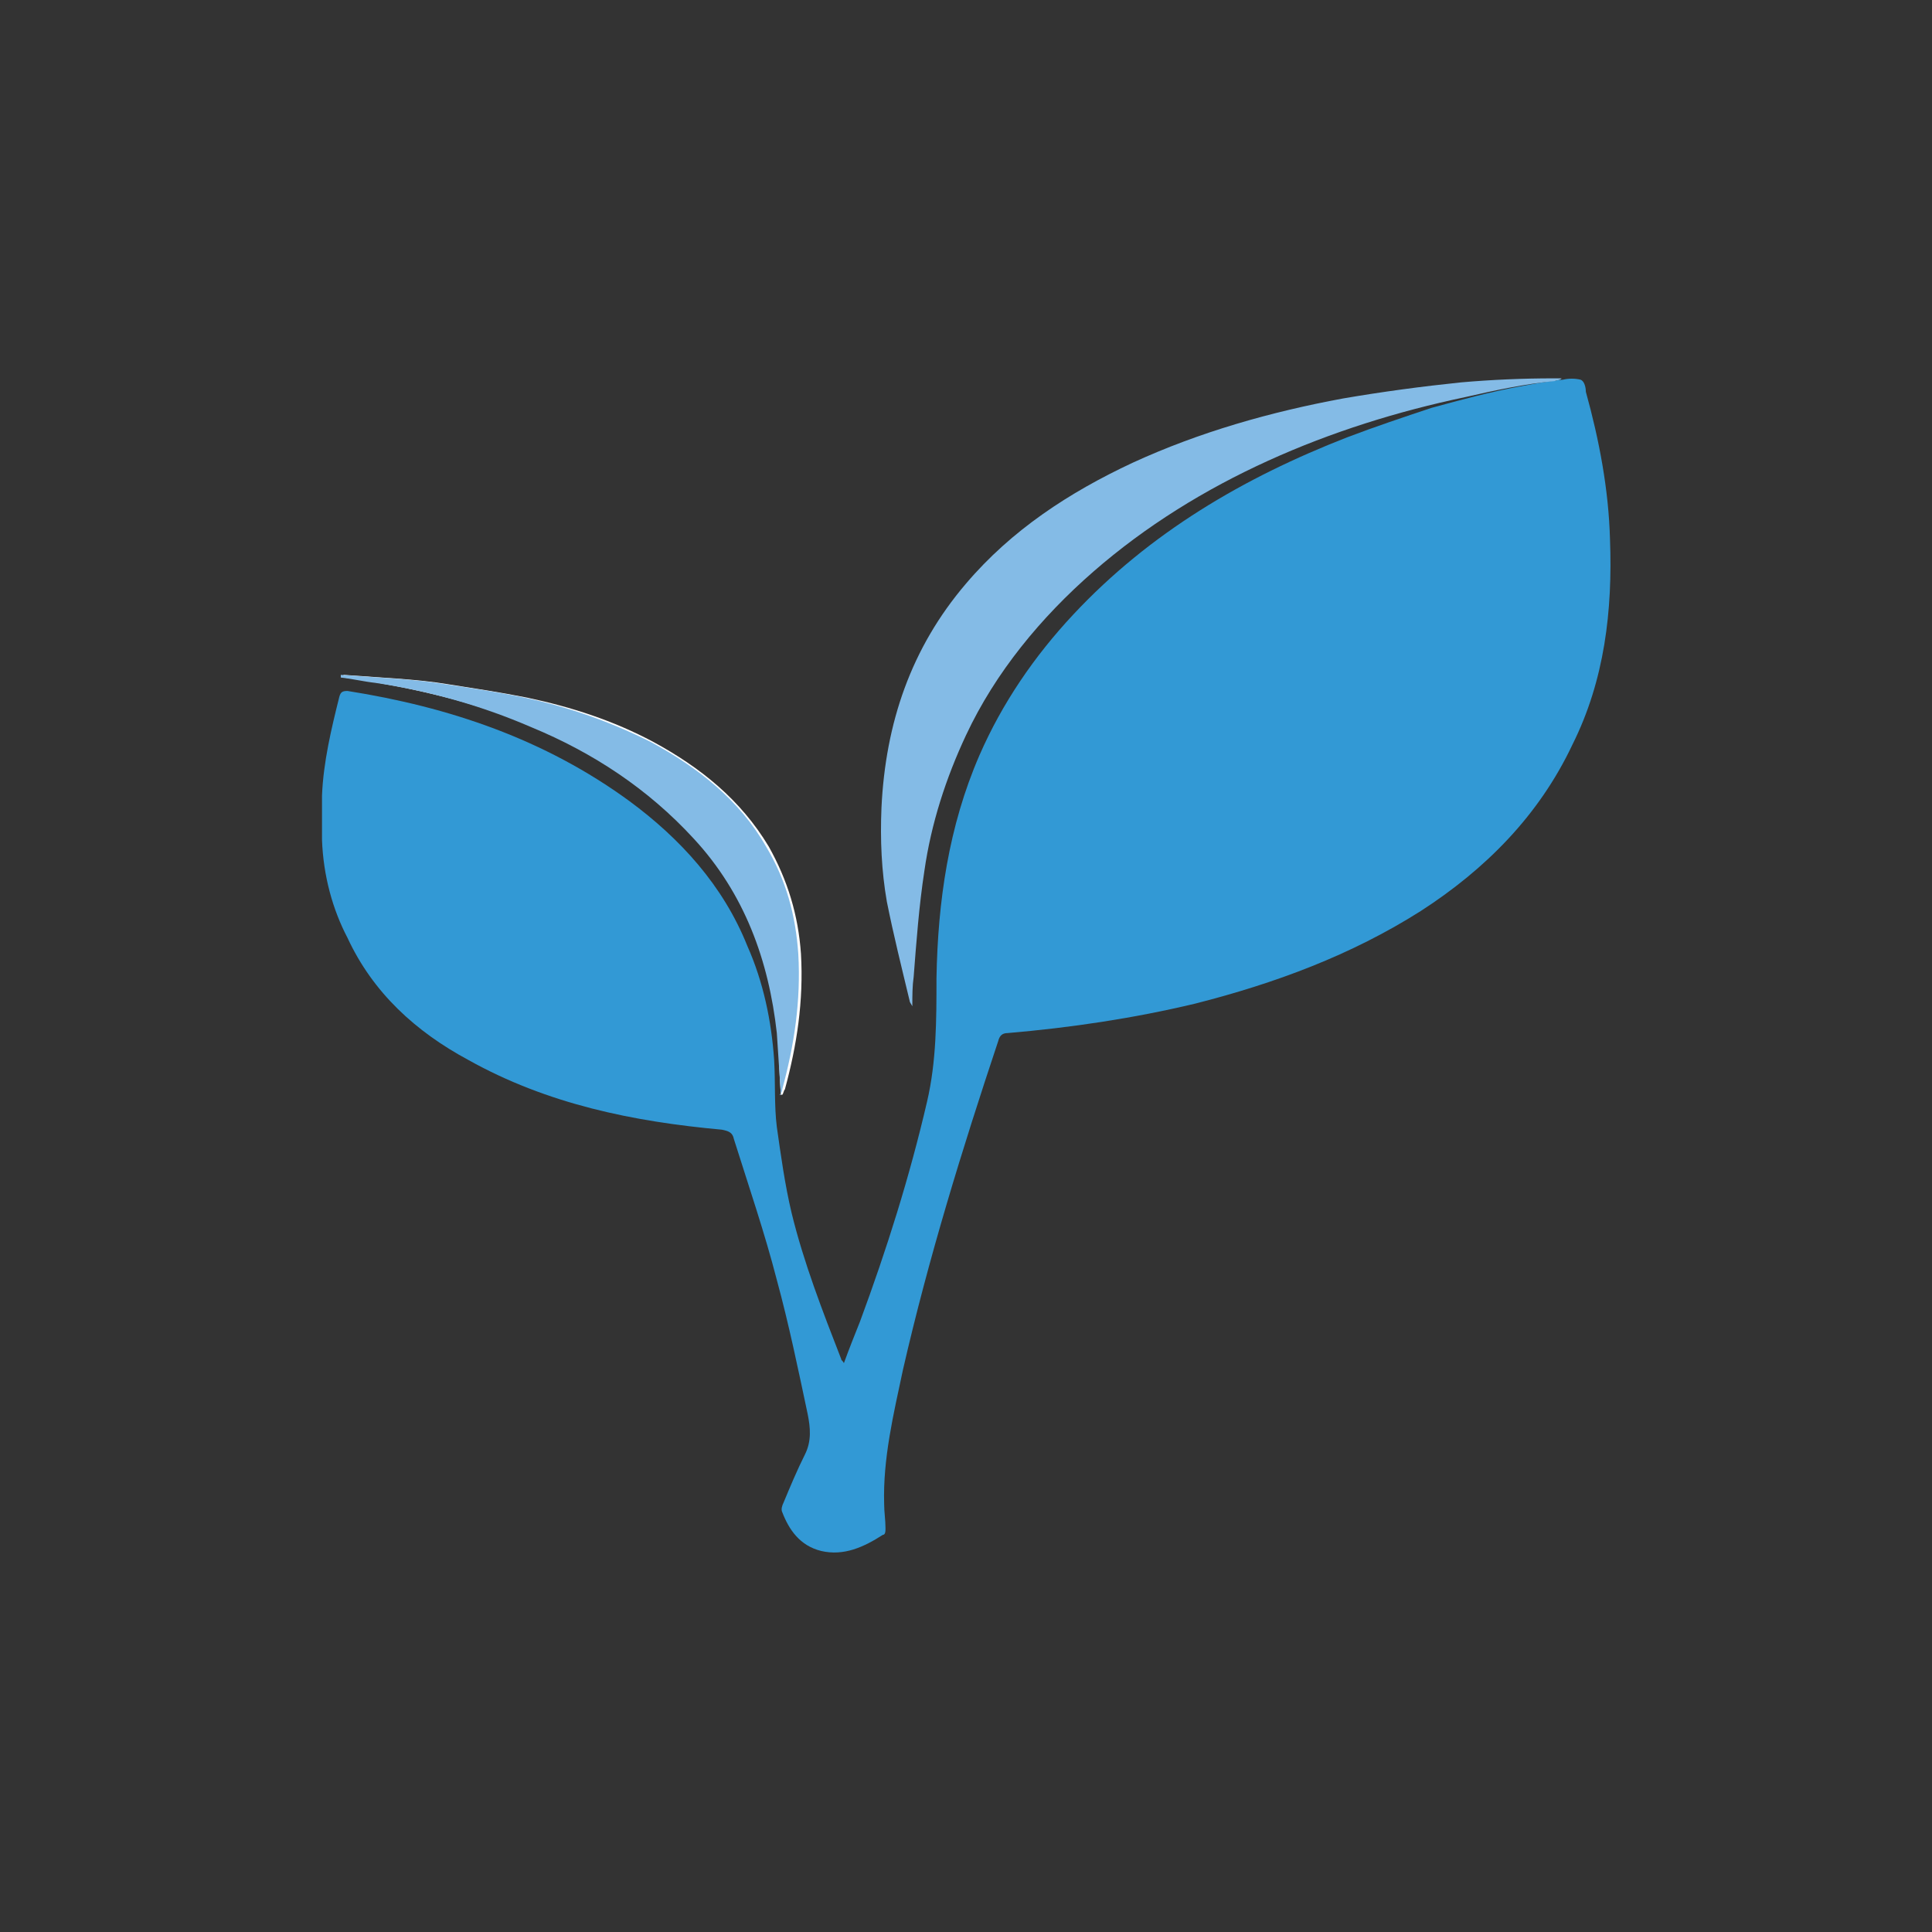<?xml version="1.0" encoding="utf-8"?>
<!-- Generator: Adobe Illustrator 28.0.0, SVG Export Plug-In . SVG Version: 6.00 Build 0)  -->
<svg version="1.1" id="USDA_Organic" xmlns="http://www.w3.org/2000/svg" xmlns:xlink="http://www.w3.org/1999/xlink" x="0px"
	 y="0px" viewBox="0 0 144 144" style="enable-background:new 0 0 144 144;" xml:space="preserve">
<rect x="0" y="0" width="144" height="144" fill="#333333" stroke="none"/>
<style type="text/css">
	.st0{fill:#FEFEFE;}
	.st1{fill:#3299D5;}
	.st2{fill:#84BBE6;}
</style>
<g>
	<path class="st0" d="M58.2,81.6c0,0,0.1,0,0.1,0c0.1-0.1,0.1-0.3,0.2-0.4c0.9-3.3,1.4-6.6,1.2-10.1c-0.2-2.9-1-5.5-2.4-8
		c-2.1-3.5-5.1-5.9-8.6-7.8c-3-1.6-6.1-2.6-9.4-3.3c-2-0.4-4-0.7-5.9-1c-1.2-0.2-2.3-0.3-3.5-0.4c-1.4-0.1-2.9-0.2-4.3-0.3
		c0,0.1,0,0.1,0,0.2c0.9,0.1,1.7,0.2,2.6,0.4c4,0.7,7.9,1.7,11.6,3.3c4.6,2,8.7,4.6,12.1,8.3c3.7,4.1,5.6,9,6.2,14.5
		C58,78.5,58.1,80.1,58.2,81.6z"/>
	<path class="st1" d="M24,62.6c0-1.1,0-2.2,0-3.3c0.1-2.5,0.7-5,1.3-7.4c0.1-0.3,0.2-0.4,0.6-0.4c7.6,1.2,14.7,3.6,21,8.2
		c3.8,2.8,7,6.3,8.8,10.8c1.2,2.7,1.8,5.6,2,8.5c0.1,1.7,0,3.4,0.2,5c0.3,2.1,0.6,4.3,1.1,6.4c0.9,3.7,2.3,7.3,3.7,10.9
		c0,0.1,0.1,0.1,0.2,0.3c0.4-1.1,0.8-2.1,1.2-3.1c2-5.4,3.7-10.8,5-16.4c0.7-3,0.7-6.1,0.7-9.2c0.1-5.7,0.9-11.3,3.2-16.6
		c1.7-3.9,4.1-7.4,7-10.5c5.7-6.1,12.7-10.2,20.4-13.2c2.1-0.8,4.2-1.5,6.3-2.2c2.2-0.6,4.4-1.2,6.6-1.6c1.1-0.2,2.1-0.4,3.2-0.5
		c0.4-0.1,0.9-0.1,1.3,0c0.3,0.1,0.4,0.6,0.4,0.9c1,3.6,1.7,7.3,1.8,11c0.2,5.3-0.4,10.5-2.8,15.3c-2.5,5.3-6.5,9.3-11.3,12.4
		c-5.2,3.3-10.9,5.4-16.8,6.9c-4.6,1.1-9.3,1.8-14,2.2c-0.4,0-0.6,0.2-0.7,0.6c-2.7,8.1-5.2,16.2-7.1,24.5c-0.7,3.3-1.5,6.6-1.4,10
		c0,0.6,0.1,1.2,0.1,1.8c0,0.2,0,0.5-0.2,0.5c-1.4,0.9-2.9,1.6-4.6,1.2c-1.6-0.4-2.4-1.6-2.9-2.9c-0.1-0.2,0-0.5,0.1-0.7
		c0.5-1.2,1-2.4,1.6-3.6c0.5-1,0.4-2,0.2-3c-0.7-3.3-1.4-6.7-2.3-10c-0.9-3.5-2.1-7-3.2-10.5c-0.1-0.5-0.4-0.6-0.9-0.7
		c-6.6-0.6-13-1.9-18.9-5.2c-3.9-2.1-7.1-5-9-9.1C24.8,67.8,24.1,65.3,24,62.6z"/>
	<path class="st2" d="M116.4,28.2C116.4,28.2,116.3,28.3,116.4,28.2c-0.2,0.2-0.4,0.1-0.5,0.2c-2.2,0.2-4.5,0.7-6.7,1.2
		c-10,2.1-19.9,6.2-27.7,13c-3.9,3.4-7.3,7.5-9.5,12.2c-1.5,3.2-2.6,6.6-3.1,10.1c-0.4,2.6-0.6,5.3-0.8,7.9
		c-0.1,0.7-0.1,1.4-0.1,2.2c-0.1-0.2-0.2-0.3-0.2-0.4c-0.6-2.5-1.2-4.9-1.7-7.4c-0.4-2.3-0.5-4.6-0.4-7c0.3-6.3,2.2-11.9,6.3-16.7
		c3.4-4,7.7-6.8,12.4-9c5-2.3,10.3-3.8,15.7-4.8c2.9-0.5,5.9-0.9,8.8-1.2c2.3-0.2,4.6-0.3,6.9-0.3C115.9,28.2,116.1,28.2,116.4,28.2
		C116.3,28.2,116.4,28.2,116.4,28.2z"/>
	<path class="st2" d="M58.2,81.6c-0.1-1.5-0.2-3.1-0.3-4.6c-0.6-5.4-2.4-10.4-6.2-14.5c-3.4-3.7-7.5-6.4-12.1-8.3
		c-3.7-1.6-7.6-2.7-11.6-3.3c-0.9-0.1-1.7-0.3-2.6-0.4c0-0.1,0-0.1,0-0.2c1.4,0.1,2.9,0.2,4.3,0.3c1.2,0.1,2.3,0.2,3.5,0.4
		c2,0.3,4,0.6,5.9,1c3.3,0.7,6.4,1.8,9.4,3.3c3.5,1.9,6.6,4.3,8.6,7.8c1.5,2.5,2.2,5.1,2.4,8c0.2,3.5-0.3,6.8-1.2,10.1
		c0,0.2-0.1,0.3-0.2,0.4C58.3,81.6,58.2,81.6,58.2,81.6z"/>
</g>
</svg>
